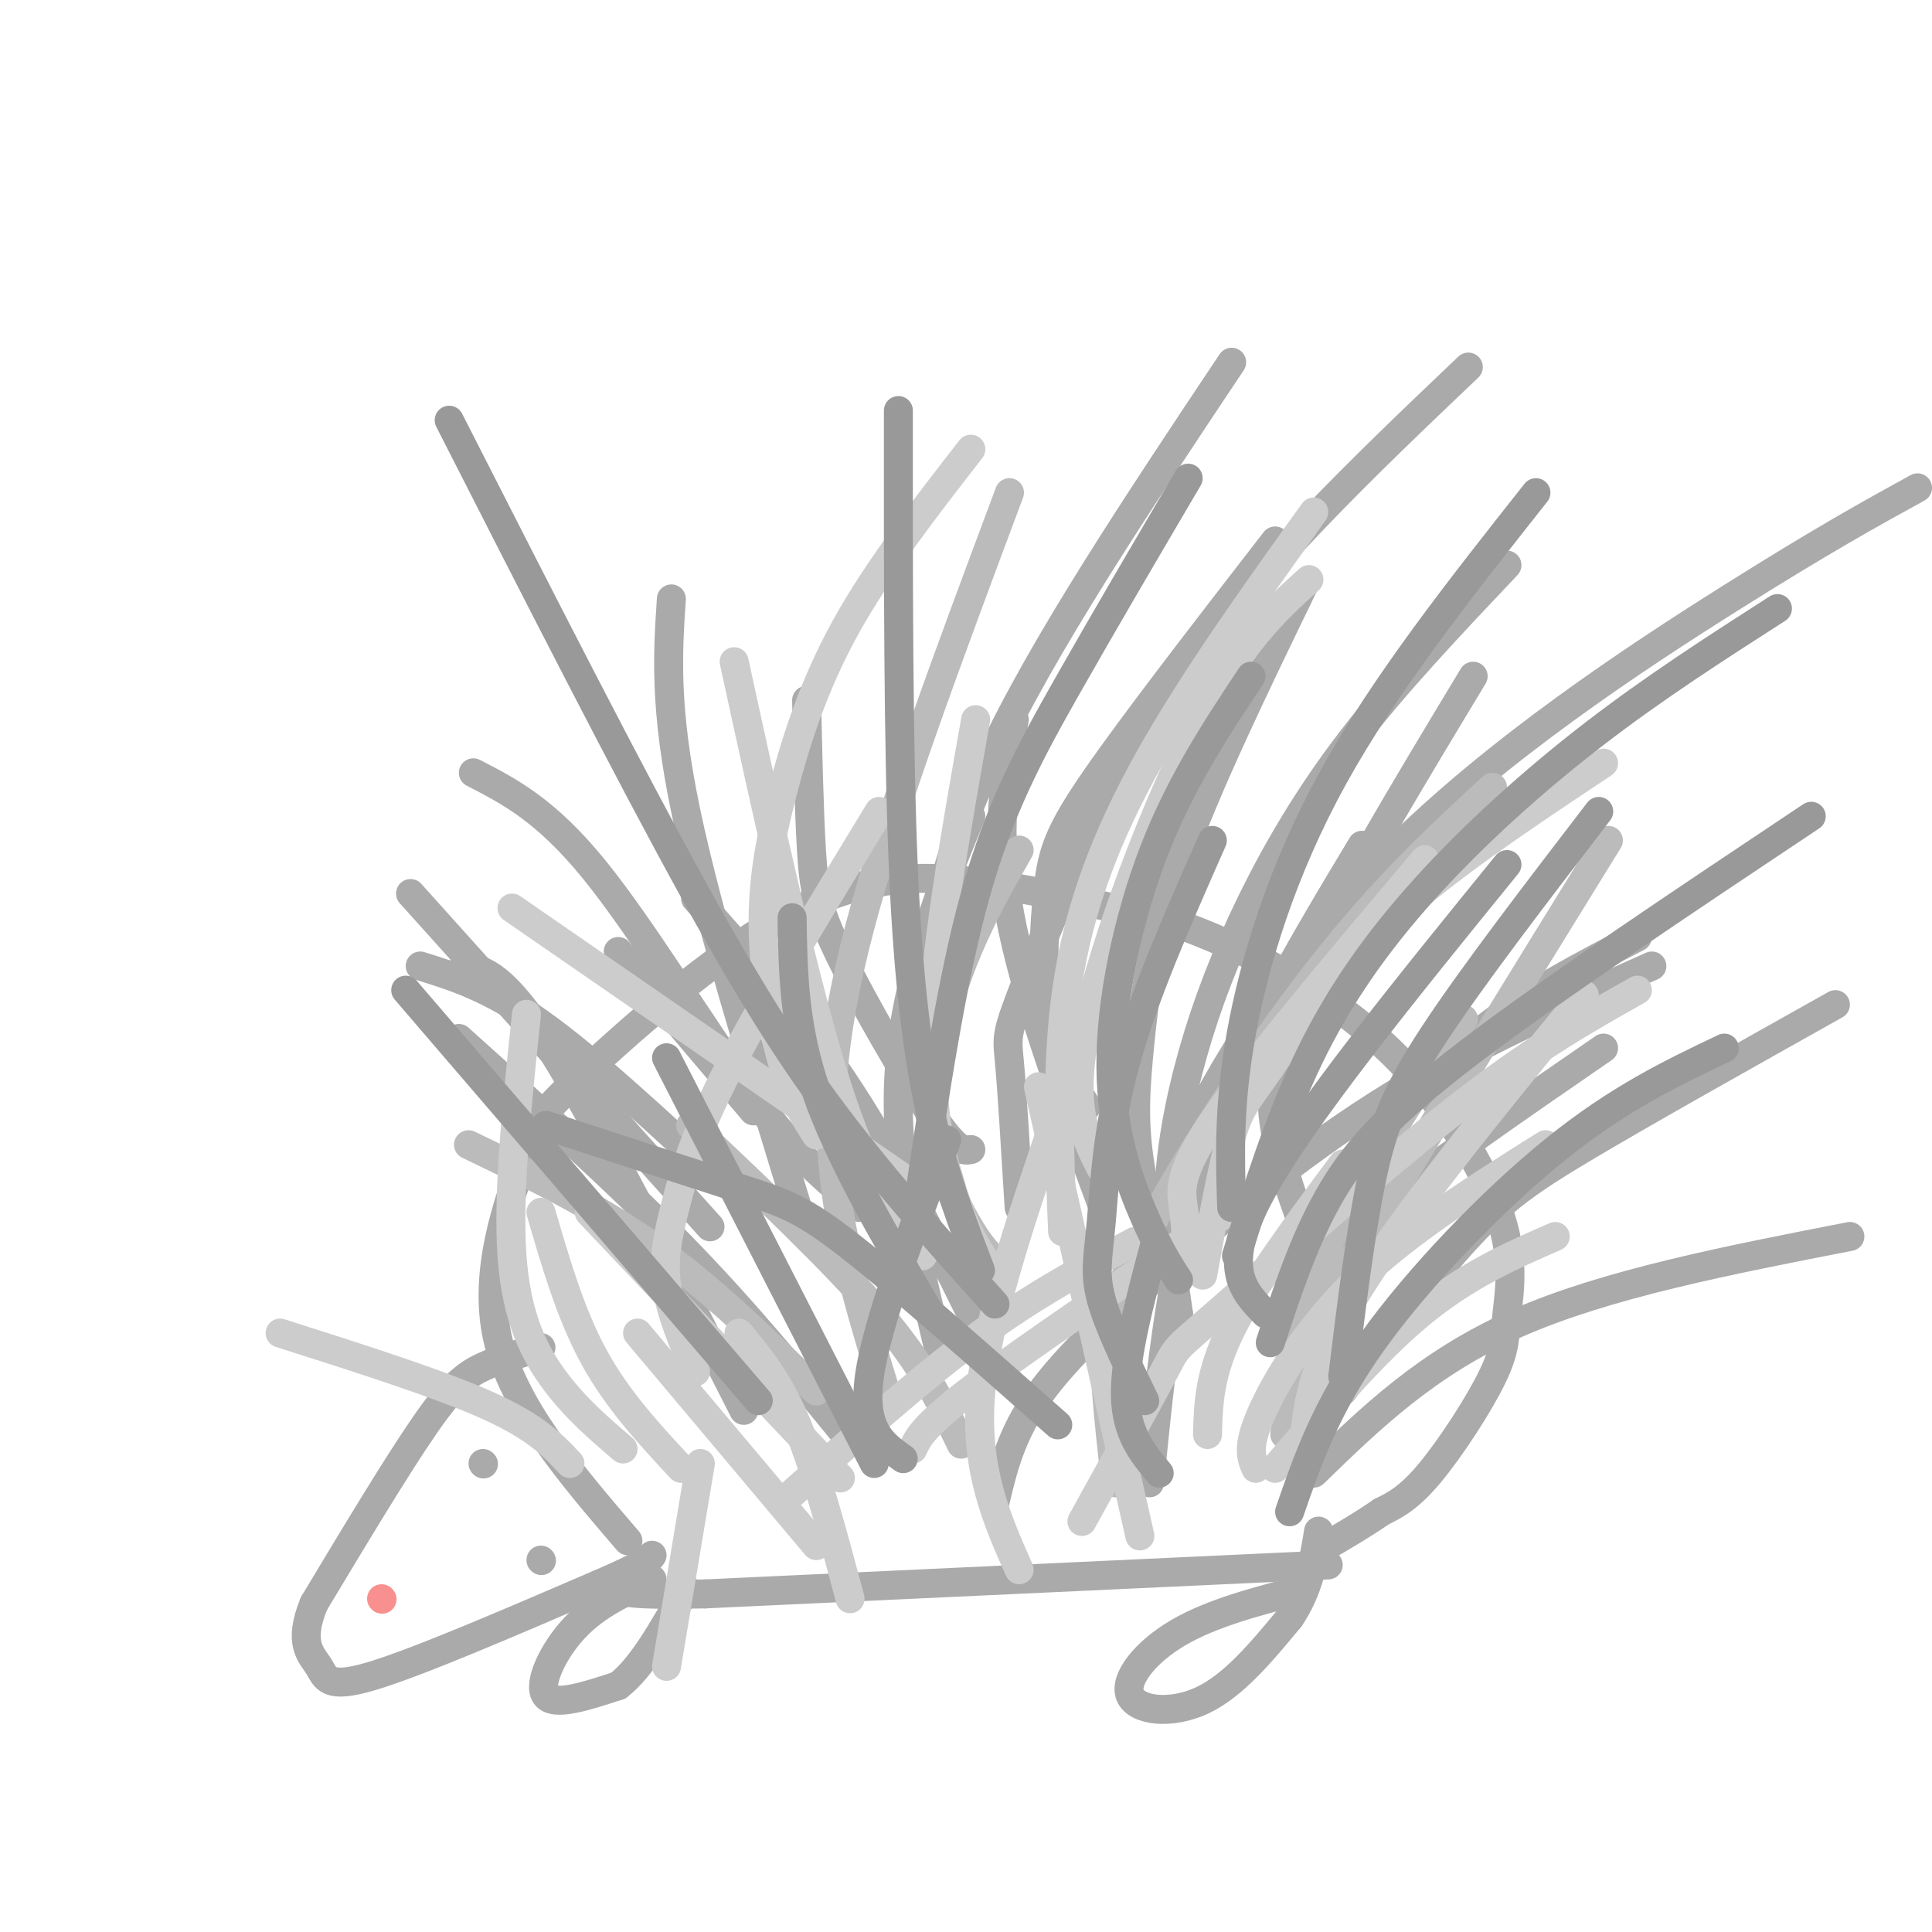 <svg viewBox='0 0 400 400' version='1.1' xmlns='http://www.w3.org/2000/svg' xmlns:xlink='http://www.w3.org/1999/xlink'><g fill='none' stroke='rgb(170,170,170)' stroke-width='6' stroke-linecap='round' stroke-linejoin='round'><path d='M130,319c-11.938,-13.922 -23.876,-27.844 -27,-42c-3.124,-14.156 2.566,-28.544 5,-36c2.434,-7.456 1.611,-7.978 11,-17c9.389,-9.022 28.989,-26.544 45,-35c16.011,-8.456 28.432,-7.844 41,-6c12.568,1.844 25.284,4.922 38,8'/><path d='M243,191c13.907,4.872 29.675,13.051 42,24c12.325,10.949 21.206,24.669 25,35c3.794,10.331 2.502,17.274 2,22c-0.502,4.726 -0.212,7.234 -3,13c-2.788,5.766 -8.654,14.790 -13,20c-4.346,5.210 -7.173,6.605 -10,8'/><path d='M286,313c-3.833,2.667 -8.417,5.333 -13,8'/><path d='M147,254c0.000,0.000 -62.000,-69.000 -62,-69'/><path d='M166,253c-9.750,-31.750 -19.500,-63.500 -24,-85c-4.500,-21.500 -3.750,-32.750 -3,-44'/><path d='M197,246c-2.952,-9.839 -5.905,-19.679 -7,-25c-1.095,-5.321 -0.333,-6.125 1,-15c1.333,-8.875 3.238,-25.821 14,-49c10.762,-23.179 30.381,-52.589 50,-82'/><path d='M211,250c-0.732,-12.071 -1.464,-24.143 -2,-30c-0.536,-5.857 -0.875,-5.500 4,-18c4.875,-12.500 14.964,-37.857 31,-61c16.036,-23.143 38.018,-44.071 60,-65'/><path d='M249,248c-4.167,0.161 -8.333,0.321 -3,-12c5.333,-12.321 20.167,-37.125 42,-59c21.833,-21.875 50.667,-40.821 70,-53c19.333,-12.179 29.167,-17.589 39,-23'/><path d='M275,266c0.250,-3.417 0.500,-6.833 10,-15c9.500,-8.167 28.250,-21.083 47,-34'/><path d='M271,257c-2.844,-7.533 -5.689,-15.067 -7,-23c-1.311,-7.933 -1.089,-16.267 6,-32c7.089,-15.733 21.044,-38.867 35,-62'/><path d='M228,249c-8.000,-21.667 -16.000,-43.333 -19,-60c-3.000,-16.667 -1.000,-28.333 1,-40'/><path d='M201,238c-1.405,0.304 -2.810,0.607 -8,-7c-5.190,-7.607 -14.167,-23.125 -19,-33c-4.833,-9.875 -5.524,-14.107 -6,-22c-0.476,-7.893 -0.738,-19.446 -1,-31'/><path d='M178,250c-6.711,-5.467 -13.422,-10.933 -23,-24c-9.578,-13.067 -22.022,-33.733 -32,-46c-9.978,-12.267 -17.489,-16.133 -25,-20'/><path d='M150,245c-13.750,-12.750 -27.500,-25.500 -38,-33c-10.500,-7.500 -17.750,-9.750 -25,-12'/><path d='M225,229c-3.304,-4.946 -6.607,-9.893 -8,-18c-1.393,-8.107 -0.875,-19.375 0,-27c0.875,-7.625 2.107,-11.607 10,-23c7.893,-11.393 22.446,-30.196 37,-49'/><path d='M278,263c0.289,-6.733 0.578,-13.467 5,-22c4.422,-8.533 12.978,-18.867 23,-27c10.022,-8.133 21.511,-14.067 33,-20'/><path d='M112,279c-4.244,1.178 -8.489,2.356 -12,4c-3.511,1.644 -6.289,3.756 -12,12c-5.711,8.244 -14.356,22.622 -23,37'/><path d='M65,332c-3.429,8.321 -0.500,10.625 1,13c1.500,2.375 1.571,4.821 11,2c9.429,-2.821 28.214,-10.911 47,-19'/><path d='M124,328c9.667,-4.167 10.333,-5.083 11,-6'/><path d='M100,303c0.000,0.000 0.100,0.100 0.1,0.1'/><path d='M112,323c0.000,0.000 0.100,0.100 0.1,0.1'/><path d='M135,327c-5.756,2.622 -11.511,5.244 -16,10c-4.489,4.756 -7.711,11.644 -6,14c1.711,2.356 8.356,0.178 15,-2'/><path d='M128,349c4.833,-3.667 9.417,-11.833 14,-20'/><path d='M270,329c-9.518,2.464 -19.036,4.929 -26,9c-6.964,4.071 -11.375,9.750 -10,13c1.375,3.250 8.536,4.071 15,1c6.464,-3.071 12.232,-10.036 18,-17'/><path d='M267,335c4.000,-5.833 5.000,-11.917 6,-18'/><path d='M275,324c0.000,0.000 -129.000,6.000 -129,6'/><path d='M146,330c-23.500,0.500 -17.750,-1.250 -12,-3'/><path d='M154,292c-15.167,-29.833 -30.333,-59.667 -40,-75c-9.667,-15.333 -13.833,-16.167 -18,-17'/><path d='M195,282c-4.267,-17.844 -8.533,-35.689 -9,-51c-0.467,-15.311 2.867,-28.089 6,-38c3.133,-9.911 6.067,-16.956 9,-24'/><path d='M206,311c1.655,-6.982 3.310,-13.964 9,-22c5.690,-8.036 15.417,-17.125 28,-28c12.583,-10.875 28.024,-23.536 45,-34c16.976,-10.464 35.488,-18.732 54,-27'/><path d='M272,305c11.750,-11.417 23.500,-22.833 42,-31c18.500,-8.167 43.750,-13.083 69,-18'/><path d='M278,288c9.333,-12.044 18.667,-24.089 26,-32c7.333,-7.911 12.667,-11.689 25,-19c12.333,-7.311 31.667,-18.156 51,-29'/><path d='M238,307c2.333,-23.500 4.667,-47.000 12,-69c7.333,-22.000 19.667,-42.500 32,-63'/><path d='M244,272c-3.298,-11.030 -6.595,-22.060 -8,-31c-1.405,-8.940 -0.917,-15.792 0,-25c0.917,-9.208 2.262,-20.774 8,-37c5.738,-16.226 15.869,-37.113 26,-58'/><path d='M244,272c-1.164,-8.008 -2.329,-16.016 -2,-25c0.329,-8.984 2.150,-18.944 5,-29c2.850,-10.056 6.729,-20.207 12,-31c5.271,-10.793 11.935,-22.226 21,-34c9.065,-11.774 20.533,-23.887 32,-36'/><path d='M204,278c-9.000,-18.333 -18.000,-36.667 -28,-52c-10.000,-15.333 -21.000,-27.667 -32,-40'/><path d='M175,297c-10.333,-12.667 -20.667,-25.333 -34,-39c-13.333,-13.667 -29.667,-28.333 -46,-43'/><path d='M156,230c0.000,0.000 -28.000,-33.000 -28,-33'/></g>
<g fill='none' stroke='rgb(249,144,144)' stroke-width='6' stroke-linecap='round' stroke-linejoin='round'><path d='M79,331c0.000,0.000 0.100,0.100 0.1,0.1'/></g>
<g fill='none' stroke='rgb(187,187,187)' stroke-width='6' stroke-linecap='round' stroke-linejoin='round'><path d='M183,287c-4.089,-13.311 -8.178,-26.622 -10,-41c-1.822,-14.378 -1.378,-29.822 5,-54c6.378,-24.178 18.689,-57.089 31,-90'/><path d='M207,262c-2.060,-1.952 -4.119,-3.905 -7,-9c-2.881,-5.095 -6.583,-13.333 -7,-23c-0.417,-9.667 2.452,-20.762 6,-30c3.548,-9.238 7.774,-16.619 12,-24'/><path d='M231,307c-0.750,-6.643 -1.500,-13.286 -2,-20c-0.500,-6.714 -0.750,-13.500 7,-29c7.750,-15.500 23.500,-39.714 37,-57c13.500,-17.286 24.750,-27.643 36,-38'/><path d='M266,297c0.917,-11.333 1.833,-22.667 8,-37c6.167,-14.333 17.583,-31.667 29,-49'/><path d='M270,298c1.133,-6.889 2.267,-13.778 2,-17c-0.267,-3.222 -1.933,-2.778 8,-20c9.933,-17.222 31.467,-52.111 53,-87'/><path d='M199,299c-3.833,-8.000 -7.667,-16.000 -17,-27c-9.333,-11.000 -24.167,-25.000 -39,-39'/><path d='M169,288c-11.000,-10.750 -22.000,-21.500 -34,-30c-12.000,-8.500 -25.000,-14.750 -38,-21'/></g>
<g fill='none' stroke='rgb(204,204,204)' stroke-width='6' stroke-linecap='round' stroke-linejoin='round'><path d='M204,261c-1.778,-2.622 -3.556,-5.244 -6,-12c-2.444,-6.756 -5.556,-17.644 -5,-35c0.556,-17.356 4.778,-41.178 9,-65'/><path d='M228,242c-3.311,-6.444 -6.622,-12.889 -3,-30c3.622,-17.111 14.178,-44.889 23,-62c8.822,-17.111 15.911,-23.556 23,-30'/><path d='M246,262c-0.244,-4.133 -0.489,-8.267 -1,-12c-0.511,-3.733 -1.289,-7.067 7,-19c8.289,-11.933 25.644,-32.467 43,-53'/><path d='M270,303c0.167,-8.917 0.333,-17.833 10,-34c9.667,-16.167 28.833,-39.583 48,-63'/><path d='M236,318c0.000,0.000 -21.000,-93.000 -21,-93'/><path d='M174,306c0.000,0.000 -52.000,-55.000 -52,-55'/><path d='M141,304c-6.583,-7.083 -13.167,-14.167 -18,-23c-4.833,-8.833 -7.917,-19.417 -11,-30'/><path d='M144,284c-2.619,-6.202 -5.238,-12.405 -6,-18c-0.762,-5.595 0.333,-10.583 2,-17c1.667,-6.417 3.905,-14.262 11,-28c7.095,-13.738 19.048,-33.369 31,-53'/><path d='M169,235c-2.447,-3.805 -4.893,-7.611 -7,-15c-2.107,-7.389 -3.874,-18.362 -4,-28c-0.126,-9.638 1.389,-17.941 4,-28c2.611,-10.059 6.317,-21.874 13,-34c6.683,-12.126 16.341,-24.563 26,-37'/><path d='M191,260c-5.750,-7.750 -11.500,-15.500 -18,-36c-6.500,-20.500 -13.750,-53.750 -21,-87'/><path d='M190,246c0.000,0.000 -84.000,-58.000 -84,-58'/><path d='M220,255c-0.711,-17.444 -1.422,-34.889 1,-51c2.422,-16.111 7.978,-30.889 17,-47c9.022,-16.111 21.511,-33.556 34,-51'/><path d='M249,264c2.042,-11.333 4.083,-22.667 6,-29c1.917,-6.333 3.708,-7.667 8,-14c4.292,-6.333 11.083,-17.667 23,-29c11.917,-11.333 28.958,-22.667 46,-34'/><path d='M264,304c10.167,-12.000 20.333,-24.000 30,-32c9.667,-8.000 18.833,-12.000 28,-16'/><path d='M169,320c0.000,0.000 -37.000,-44.000 -37,-44'/><path d='M118,303c-3.500,-3.750 -7.000,-7.500 -17,-12c-10.000,-4.500 -26.500,-9.750 -43,-15'/><path d='M129,300c-4.844,-4.133 -9.689,-8.267 -14,-14c-4.311,-5.733 -8.089,-13.067 -9,-26c-0.911,-12.933 1.044,-31.467 3,-50'/><path d='M145,303c0.000,0.000 -7.000,42.000 -7,42'/><path d='M162,311c13.917,-12.500 27.833,-25.000 40,-34c12.167,-9.000 22.583,-14.500 33,-20'/><path d='M189,300c1.083,-2.417 2.167,-4.833 13,-13c10.833,-8.167 31.417,-22.083 52,-36'/><path d='M211,325c-4.583,-10.333 -9.167,-20.667 -8,-36c1.167,-15.333 8.083,-35.667 15,-56'/><path d='M224,315c7.030,-12.702 14.060,-25.405 17,-31c2.940,-5.595 1.792,-4.083 12,-13c10.208,-8.917 31.774,-28.262 48,-41c16.226,-12.738 27.113,-18.869 38,-25'/><path d='M260,304c-0.933,-2.156 -1.867,-4.311 1,-11c2.867,-6.689 9.533,-17.911 20,-28c10.467,-10.089 24.733,-19.044 39,-28'/><path d='M176,331c-3.583,-13.417 -7.167,-26.833 -11,-36c-3.833,-9.167 -7.917,-14.083 -12,-19'/><path d='M250,297c0.167,-6.333 0.333,-12.667 5,-22c4.667,-9.333 13.833,-21.667 23,-34'/></g>
<g fill='none' stroke='rgb(153,153,153)' stroke-width='6' stroke-linecap='round' stroke-linejoin='round'><path d='M192,271c-9.167,-15.750 -18.333,-31.500 -23,-45c-4.667,-13.500 -4.833,-24.750 -5,-36'/><path d='M237,290c-3.762,-7.774 -7.524,-15.548 -9,-21c-1.476,-5.452 -0.667,-8.583 0,-16c0.667,-7.417 1.190,-19.119 5,-33c3.810,-13.881 10.905,-29.940 18,-46'/><path d='M262,272c-4.667,-4.750 -9.333,-9.500 -1,-25c8.333,-15.500 29.667,-41.750 51,-68'/><path d='M278,285c1.844,-15.000 3.689,-30.000 6,-41c2.311,-11.000 5.089,-18.000 13,-30c7.911,-12.000 20.956,-29.000 34,-46'/><path d='M219,295c-16.489,-14.578 -32.978,-29.156 -43,-37c-10.022,-7.844 -13.578,-8.956 -23,-12c-9.422,-3.044 -24.711,-8.022 -40,-13'/><path d='M181,303c0.000,0.000 -43.000,-84.000 -43,-84'/><path d='M190,250c3.511,-23.622 7.022,-47.244 12,-65c4.978,-17.756 11.422,-29.644 19,-43c7.578,-13.356 16.289,-28.178 25,-43'/><path d='M255,250c-0.333,-10.622 -0.667,-21.244 2,-36c2.667,-14.756 8.333,-33.644 19,-53c10.667,-19.356 26.333,-39.178 42,-59'/><path d='M263,278c3.422,-10.422 6.844,-20.844 12,-30c5.156,-9.156 12.044,-17.044 29,-30c16.956,-12.956 43.978,-30.978 71,-49'/><path d='M206,270c-10.244,-11.400 -20.489,-22.800 -30,-35c-9.511,-12.200 -18.289,-25.200 -32,-50c-13.711,-24.800 -32.356,-61.400 -51,-98'/><path d='M157,290c0.000,0.000 -73.000,-85.000 -73,-85'/><path d='M203,263c-3.578,-9.289 -7.156,-18.578 -10,-31c-2.844,-12.422 -4.956,-27.978 -6,-53c-1.044,-25.022 -1.022,-59.511 -1,-94'/><path d='M244,265c-2.018,-3.113 -4.036,-6.226 -7,-13c-2.964,-6.774 -6.875,-17.208 -7,-31c-0.125,-13.792 3.536,-30.940 9,-45c5.464,-14.060 12.732,-25.030 20,-36'/><path d='M256,260c4.440,-14.167 8.881,-28.333 15,-41c6.119,-12.667 13.917,-23.833 24,-35c10.083,-11.167 22.452,-22.333 35,-32c12.548,-9.667 25.274,-17.833 38,-26'/><path d='M267,313c3.733,-10.800 7.467,-21.600 17,-35c9.533,-13.400 24.867,-29.400 38,-40c13.133,-10.600 24.067,-15.800 35,-21'/><path d='M240,305c-3.417,-4.083 -6.833,-8.167 -7,-16c-0.167,-7.833 2.917,-19.417 6,-31'/><path d='M187,302c-4.250,-3.000 -8.500,-6.000 -7,-17c1.500,-11.000 8.750,-30.000 16,-49'/></g>
</svg>